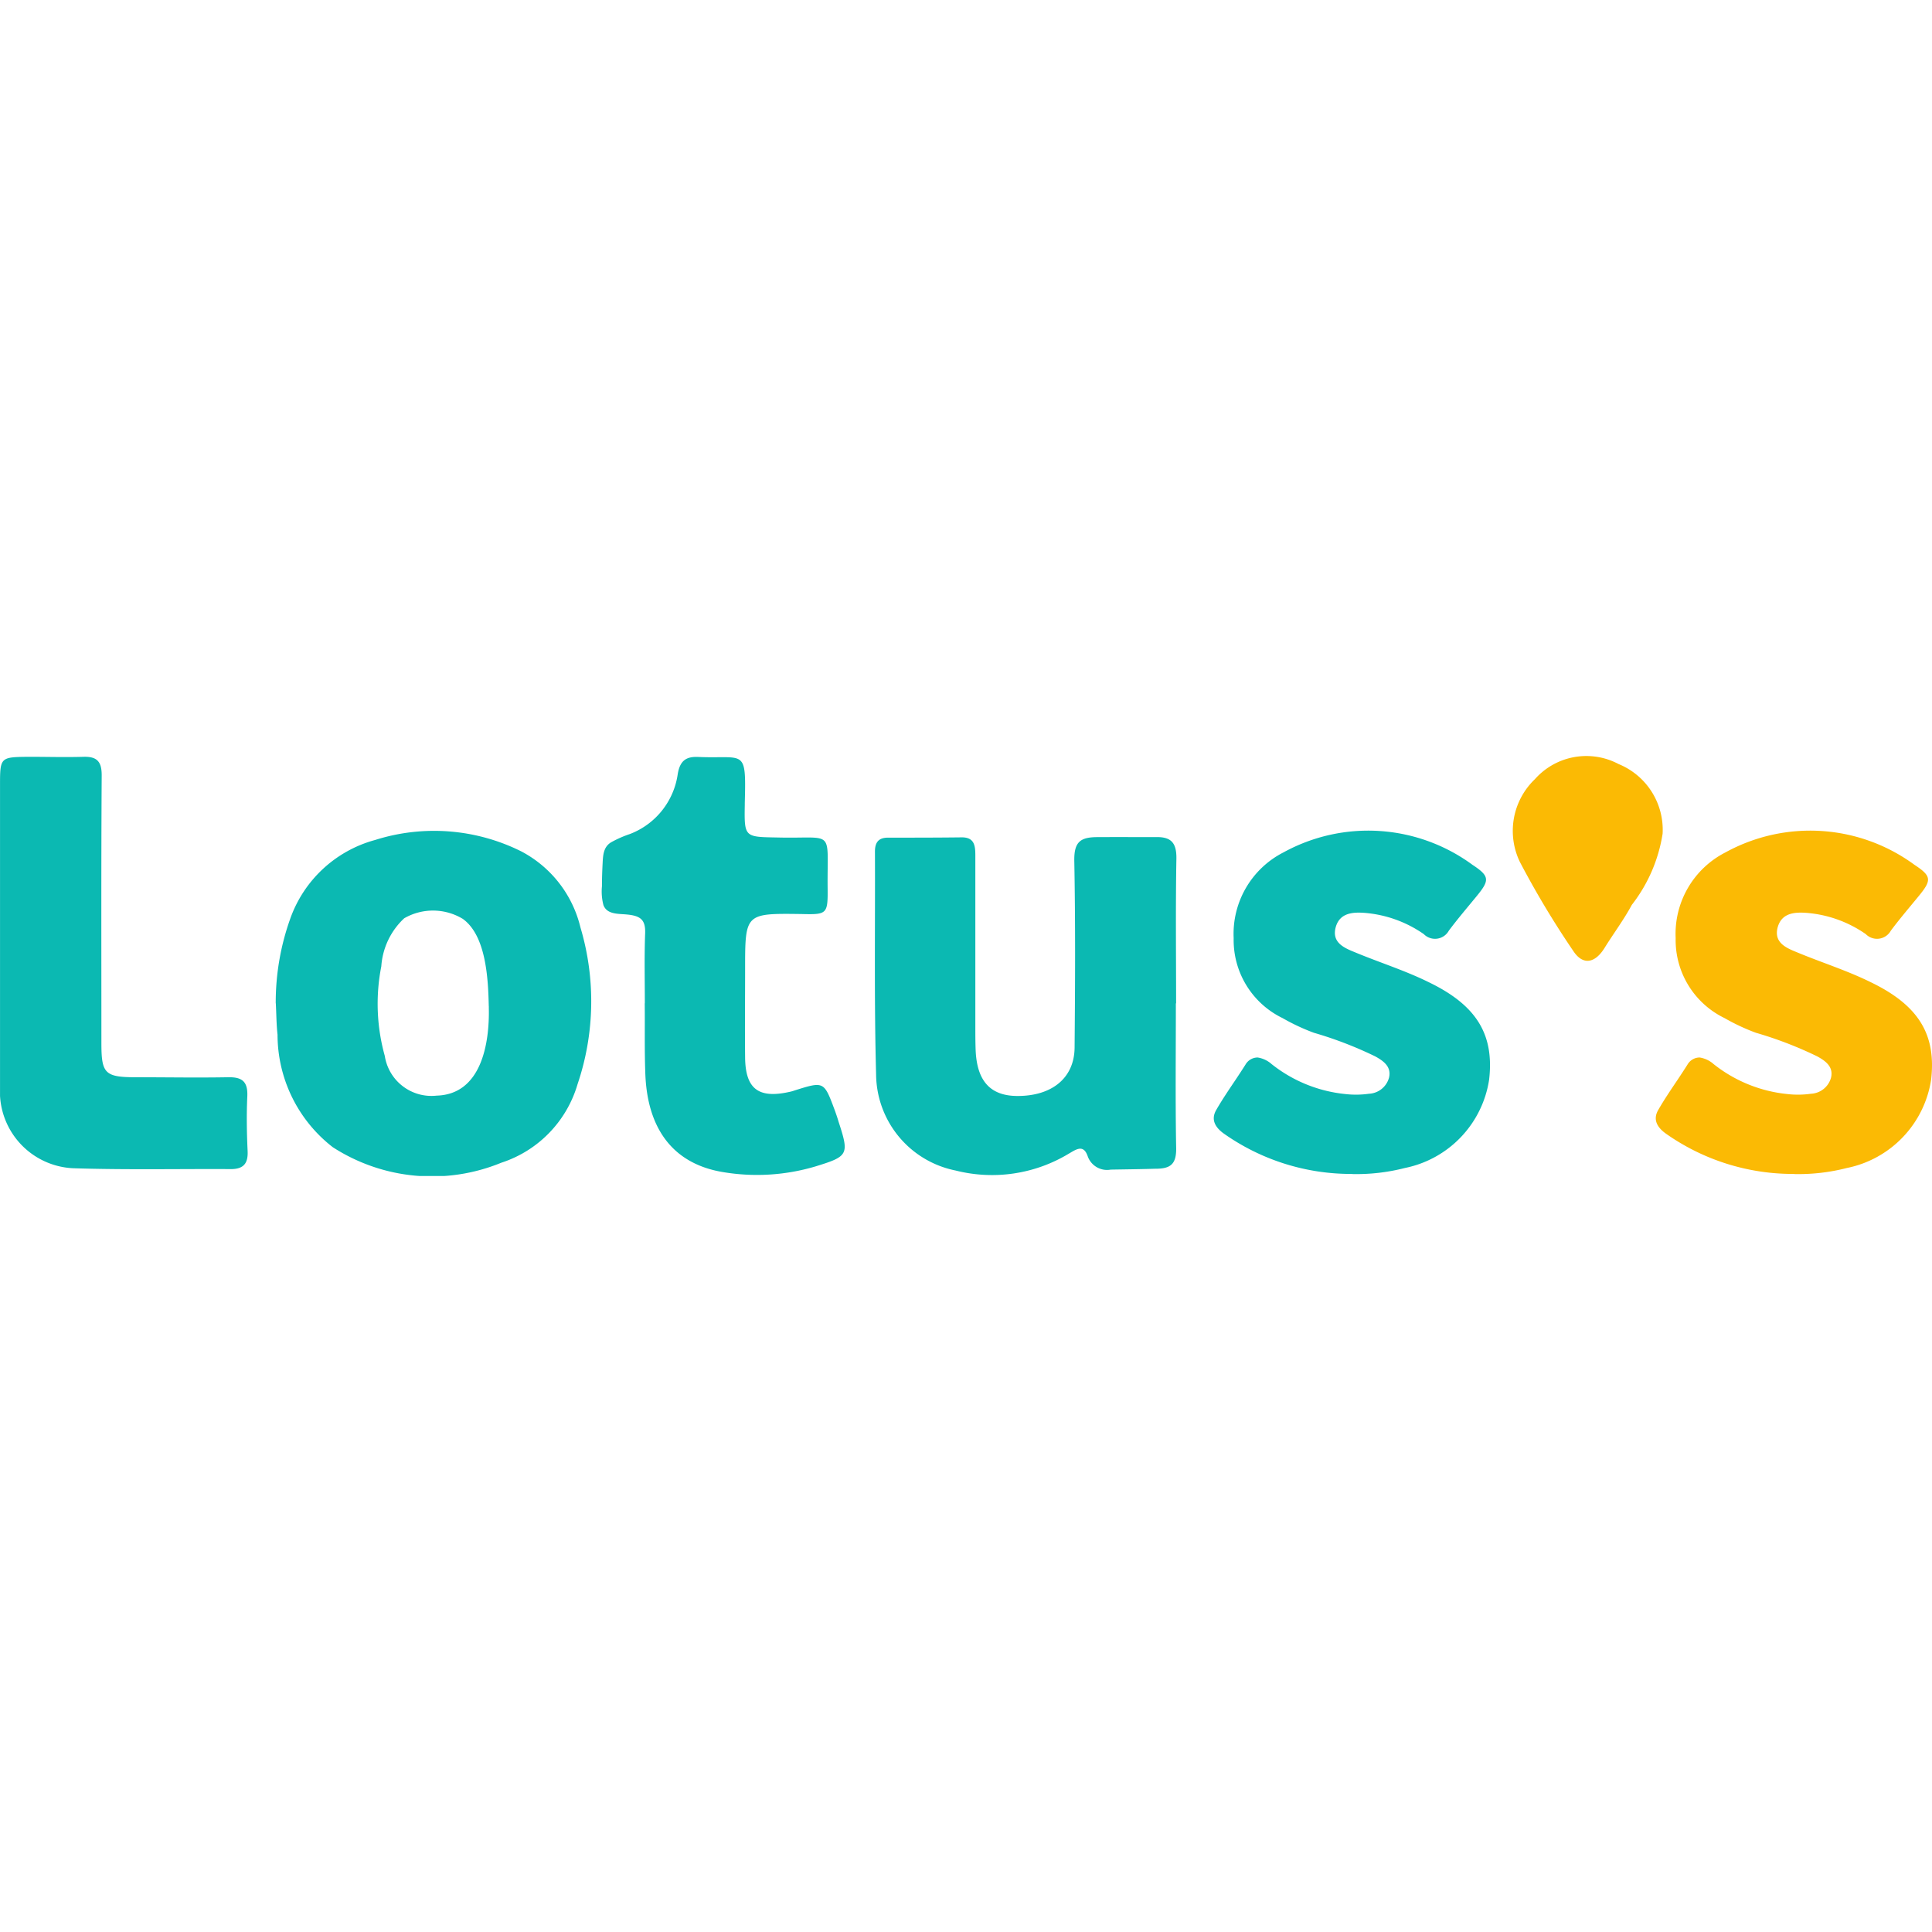 <svg xmlns="http://www.w3.org/2000/svg" xmlns:xlink="http://www.w3.org/1999/xlink" width="72" height="72" viewBox="0 0 72 72"><defs><clipPath id="a"><rect width="72" height="15.652" fill="none"></rect></clipPath></defs><g transform="translate(-408.561 -3150.826)"><g transform="translate(408.562 3179)"><g transform="translate(0)" clip-path="url(#a)"><path d="M395.9,41.813c0,1.8-.021,3.6.011,5.392.011.622-.228.775-.793.772-.55.017-1.077.022-1.646.032a.764.764,0,0,1-.863-.514c-.161-.44-.429-.236-.708-.075a5.53,5.53,0,0,1-4.213.622,3.685,3.685,0,0,1-2.959-3.559c-.075-2.777-.032-5.553-.043-8.33,0-.332.129-.515.482-.515.911,0,1.823,0,2.734-.011.493-.011.525.311.525.675v6.347c0,.3,0,.59.011.89.043,1.169.547,1.726,1.565,1.726,1.286,0,2.112-.675,2.123-1.8.021-2.326.032-4.642-.011-6.968-.011-.718.238-.884.9-.879.709-.005,1.421,0,2.112,0,.579-.021.8.193.793.793-.032,1.8-.011,3.591-.011,5.392,0,.011,0,.011-.011.011" transform="translate(-352.08 -32.595)" fill="#0bb9b2"></path><path d="M121.234,39.409a9.26,9.26,0,0,1,.536-3.141,4.648,4.648,0,0,1,3.173-2.948,7.276,7.276,0,0,1,5.446.429,4.343,4.343,0,0,1,2.2,2.83,9.622,9.622,0,0,1-.107,5.843,4.364,4.364,0,0,1-2.841,2.927,6.808,6.808,0,0,1-6.282-.579,5.308,5.308,0,0,1-2.058-4.192c-.043-.386-.043-.772-.064-1.169m7.936.105c-.022-1-.094-2.631-.971-3.254a2.147,2.147,0,0,0-2.181-.02,2.7,2.7,0,0,0-.853,1.791,7.229,7.229,0,0,0,.13,3.338,1.759,1.759,0,0,0,1.932,1.48c1.658-.047,1.972-1.926,1.945-3.251l0-.085" transform="translate(-110.959 -30.192)" fill="#0bb9b2"></path><path d="M538.841,45.527a8.214,8.214,0,0,1-4.738-1.479c-.327-.223-.539-.519-.321-.9s.474-.758.723-1.129q.187-.279.367-.562a.526.526,0,0,1,.436-.269h.022a1.017,1.017,0,0,1,.52.247,5.261,5.261,0,0,0,2.745,1.115,3.445,3.445,0,0,0,.879-.011.814.814,0,0,0,.75-.6c.1-.418-.225-.633-.515-.793a14.347,14.347,0,0,0-2.284-.879,7.735,7.735,0,0,1-1.168-.547,3.23,3.23,0,0,1-1.823-2.98,3.406,3.406,0,0,1,1.855-3.195,6.559,6.559,0,0,1,7.043.461c.654.429.643.579.15,1.179-.343.418-.7.836-1.029,1.276a.588.588,0,0,1-.933.129,4.483,4.483,0,0,0-2.219-.793c-.45-.032-.911.011-1.061.525-.161.568.289.772.686.933.922.386,1.887.686,2.777,1.126,1.8.868,2.444,1.962,2.251,3.634a3.969,3.969,0,0,1-3.141,3.291,7.243,7.243,0,0,1-1.973.225" transform="translate(-488.46 -29.952)" fill="#0bb9b2"></path><path d="M733.2,45.527a8.214,8.214,0,0,1-4.738-1.479c-.327-.223-.539-.519-.321-.9s.474-.758.723-1.129q.187-.279.367-.562a.526.526,0,0,1,.436-.269h.022a1.018,1.018,0,0,1,.52.247,5.261,5.261,0,0,0,2.745,1.115,3.445,3.445,0,0,0,.879-.011.814.814,0,0,0,.75-.6c.1-.418-.225-.633-.514-.793a14.352,14.352,0,0,0-2.284-.879,7.736,7.736,0,0,1-1.169-.547,3.23,3.23,0,0,1-1.823-2.98,3.406,3.406,0,0,1,1.855-3.195,6.559,6.559,0,0,1,7.043.461c.654.429.643.579.15,1.179-.343.418-.7.836-1.029,1.276a.588.588,0,0,1-.933.129,4.483,4.483,0,0,0-2.219-.793c-.45-.032-.911.011-1.061.525-.161.568.289.772.686.933.922.386,1.887.686,2.777,1.126,1.8.868,2.444,1.962,2.251,3.634a3.97,3.97,0,0,1-3.141,3.291,7.242,7.242,0,0,1-1.973.225" transform="translate(-666.347 -29.952)" fill="#fbba04"></path><path d="M266.263,9.636h0c0-.868-.021-1.726.011-2.594.022-.525-.17-.671-.7-.718-.316-.029-.723,0-.854-.349a2,2,0,0,1-.055-.7c0-.3.01-.566.025-.864s.032-.6.31-.772a4.069,4.069,0,0,1,.7-.31,2.816,2.816,0,0,0,1.79-2.241c.086-.515.332-.654.772-.633,1.726.075,1.78-.354,1.726,1.715v.064c-.021,1.222-.011,1.2,1.222,1.222,2.155.054,1.844-.365,1.865,1.876.011.986-.021,1-.986.976C270,6.281,270,6.281,270,8.371c0,1.093-.011,2.187,0,3.28.011,1.169.493,1.544,1.651,1.286a1.293,1.293,0,0,0,.193-.054c1.093-.343,1.093-.343,1.49.718.054.15.107.3.15.45.4,1.222.364,1.286-.858,1.662a7.638,7.638,0,0,1-3.441.214c-1.844-.3-2.841-1.587-2.905-3.709-.032-.858-.011-1.726-.021-2.584" transform="translate(-242.233 -0.419)" fill="#0bb9b2"></path><path d="M0,6.934V1.4C0,.362.015.362,1.076.351c.686,0,1.362.021,2.048,0,.493-.011.665.182.665.686-.021,3.323-.011,6.647-.011,9.97,0,1.147.118,1.286,1.3,1.286,1.136,0,2.273.021,3.409,0,.515-.011.75.139.729.7-.032.686-.021,1.362.011,2.048.021.45-.139.675-.622.675-1.962-.011-3.913.032-5.875-.032A2.86,2.86,0,0,1,0,12.669c-.011-1.908,0-3.827,0-5.736" transform="translate(0 -0.321)" fill="#0bb9b2"></path><path d="M670.707,2.9a5.757,5.757,0,0,1-1.147,2.648c-.3.558-.686,1.072-1.018,1.608-.354.568-.8.654-1.158.118a33.653,33.653,0,0,1-1.994-3.323,2.665,2.665,0,0,1,.558-3.087A2.561,2.561,0,0,1,669.067.3a2.645,2.645,0,0,1,1.64,2.605" transform="translate(-608.748 0)" fill="#fbba04"></path></g></g><rect width="72" height="72" transform="translate(408.562 3150.826)" fill="none"></rect></g></svg>